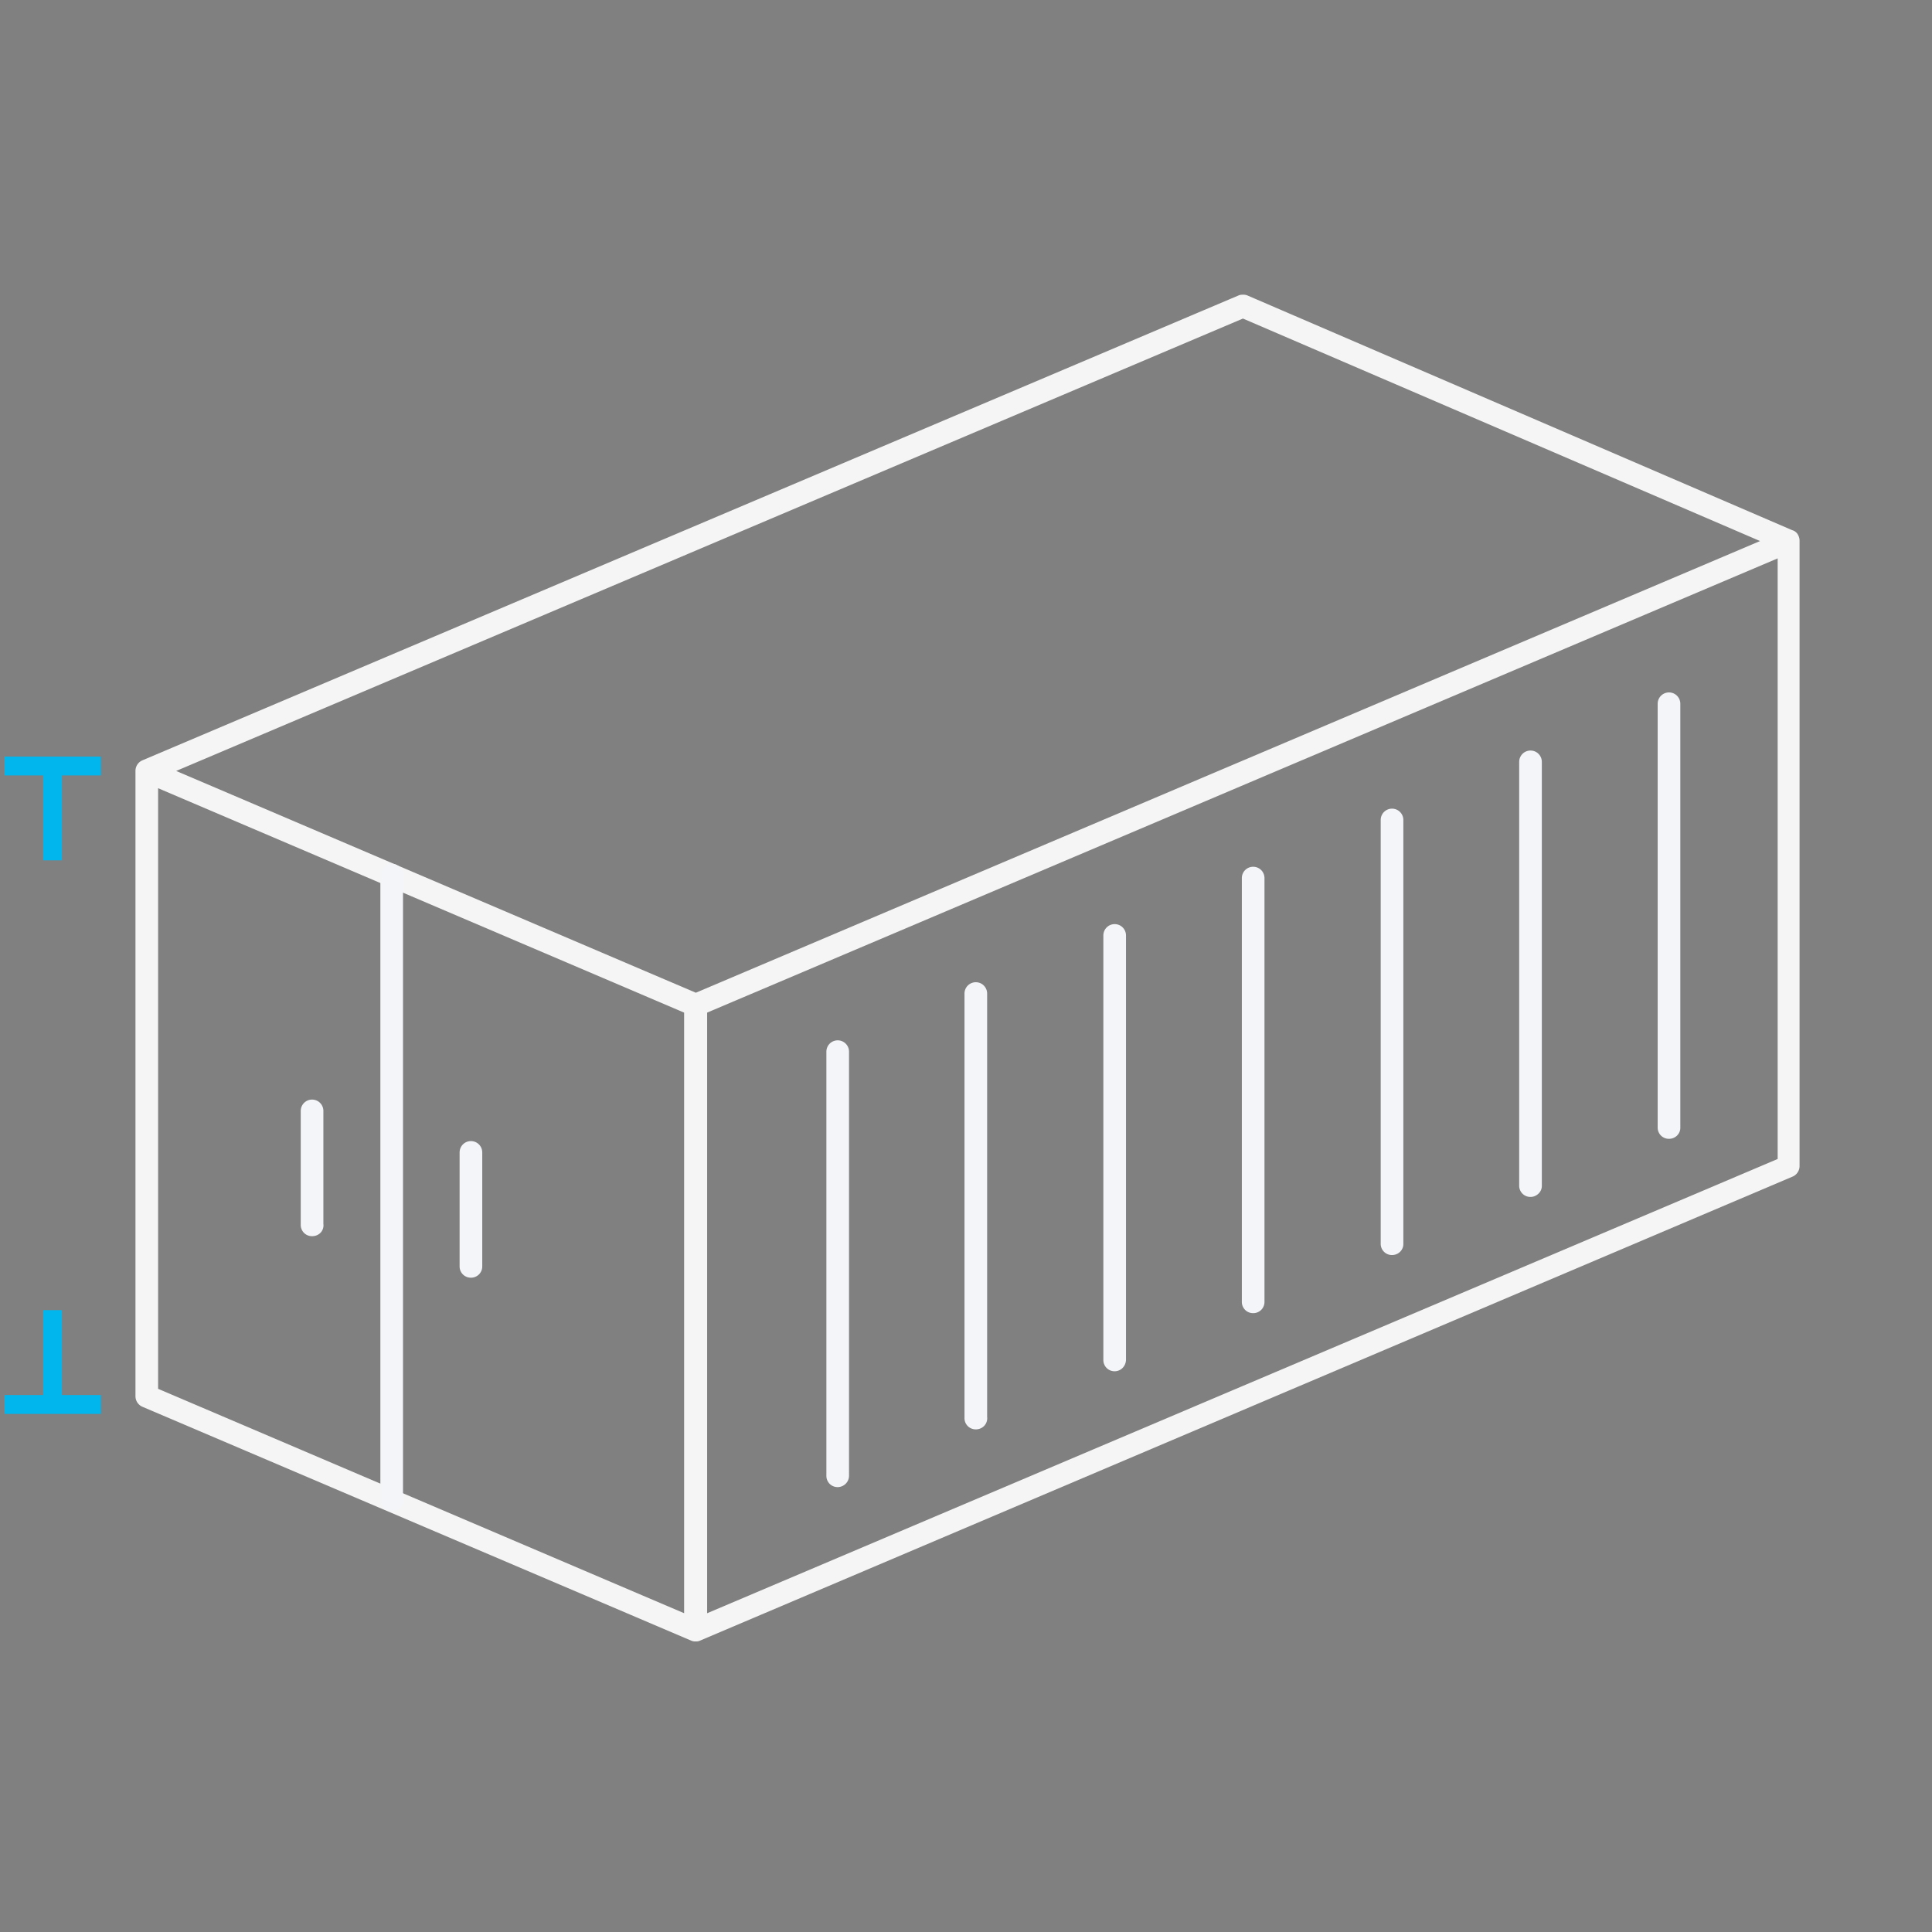 <svg xmlns="http://www.w3.org/2000/svg" xmlns:xlink="http://www.w3.org/1999/xlink" viewBox="0 0 512 512" xmlns:v="https://vecta.io/nano"><rect x="0" y="0" width="512" height="512" fill="#808080" stroke="none"/><style><![CDATA[.m{fill:none}.n{stroke-miterlimit:10}.o{stroke-width:5}.p{stroke-linejoin:round}.q{stroke:#37474f}.r{stroke:#f3f5f8}.s{stroke-linecap:round}.t{stroke:#f5f5f5}]]></style><defs><path id="A" d="M-5-5h523v522H-5z"/></defs><clipPath id="B"><use xlink:href="#A"/></clipPath><path d="M38.9 204.3V370l145.5 62V266.4L38.9 204.3 329.4 81.2l144.7 62.2-289.7 123V432l289.7-123V143.4" clip-path="url(#B)" class="m n o p t"/><defs><path id="C" d="M-5-5h523v522H-5z"/></defs><clipPath id="D"><use xlink:href="#C"/></clipPath><path d="M184.4 432.5h-.1 0 0 0 0 0 0 0 0-.1l-145.5-62a.55.55 0 0 1-.3-.5V204.3h0 0 0 0 0a.55.55 0 0 1 .3-.5L329.2 80.6h.2.2l144.6 62.3c.1 0 .1 0 .1.1h0 0 0 0 0 0 0 0 0 0 0 0 0 0 0 0 0 0 0 0 0c.1.1.1.2.1.3h0 0 0 0V309a.55.55 0 0 1-.3.5l-289.6 123c.1 0 0 0-.1 0h0 0 0 0 0 0 0 0 0 0 0 0 0 0 0 0zm.5-165.8v164.6l288.7-122.5V144.2L184.9 266.7zm-145.5 103l144.4 61.6V266.7L39.4 205.1v164.6zm.9-165.4l144.1 61.5 288.4-122.4-143.4-61.7L40.3 204.3z" clip-path="url(#D)" class="m n o p t"/><defs><path id="E" d="M-5-5h523v522H-5z"/></defs><clipPath id="F"><use xlink:href="#E"/></clipPath><g class="m n t"><path d="M-4.5-4.5h522v521h-522z" clip-path="url(#F)"/><path d="M-5-5h523v522H-5z"/></g><defs><path id="G" d="M-5-5h523v522H-5z"/></defs><clipPath id="H"><use xlink:href="#G"/></clipPath><path d="M103.8 231.9v165.6" clip-path="url(#H)" class="m n o p q"/><defs><path id="I" d="M-5-5h523v522H-5z"/></defs><clipPath id="J"><use xlink:href="#I"/></clipPath><path d="M103.8 398a.47.47 0 0 1-.5-.5V231.9a.47.47 0 1 1 1 0v165.6a.47.47 0 0 1-.5.5z" clip-path="url(#J)" class="m n o p r"/><defs><path id="K" d="M-5-5h523v522H-5z"/></defs><clipPath ><use xlink:href="#K"/></clipPath><defs><path id="M" d="M-5-5h523v522H-5z"/></defs><clipPath id="N"><use xlink:href="#M"/></clipPath><path d="M124.8 305.4v30.2" clip-path="url(#N)" class="m n o p q s"/><defs><path id="O" d="M-5-5h523v522H-5z"/></defs><clipPath id="P"><use xlink:href="#O"/></clipPath><path d="M124.8 336.1a.47.47 0 0 1-.5-.5v-30.2a.47.47 0 1 1 1 0v30.2a.47.47 0 0 1-.5.5z" clip-path="url(#P)" class="m n o p r"/><defs><path id="Q" d="M-5-5h523v522H-5z"/></defs><clipPath ><use xlink:href="#Q"/></clipPath><defs><path id="S" d="M-5-5h523v522H-5z"/></defs><clipPath id="T"><use xlink:href="#S"/></clipPath><path d="M82.7 294.4v30.2" clip-path="url(#T)" class="m n o p q s"/><defs><path id="U" d="M-5-5h523v522H-5z"/></defs><clipPath id="V"><use xlink:href="#U"/></clipPath><path d="M82.7 325.1a.47.47 0 0 1-.5-.5v-30.2a.47.47 0 1 1 1 0v30.2c.1.3-.1.5-.5.5z" clip-path="url(#V)" class="m n o p r"/><defs><path id="W" d="M-5-5h523v522H-5z"/></defs><clipPath ><use xlink:href="#W"/></clipPath><defs><path id="Y" d="M-5-5h523v522H-5z"/></defs><clipPath id="Z"><use xlink:href="#Y"/></clipPath><path d="M222 278.7v112.4" clip-path="url(#Z)" class="m n o p q s"/><defs><path id="a" d="M-5-5h523v522H-5z"/></defs><clipPath id="b"><use xlink:href="#a"/></clipPath><path d="M222 391.6a.47.47 0 0 1-.5-.5V278.7a.47.47 0 1 1 1 0v112.4c0 .3-.3.5-.5.5z" clip-path="url(#b)" class="m n o p r"/><defs><path id="c" d="M-5-5h523v522H-5z"/></defs><clipPath ><use xlink:href="#c"/></clipPath><defs><path id="e" d="M-5-5h523v522H-5z"/></defs><clipPath id="f"><use xlink:href="#e"/></clipPath><path d="M258.6 263.3v112.5" clip-path="url(#f)" class="m n o p q s"/><defs><path id="g" d="M-5-5h523v522H-5z"/></defs><clipPath id="h"><use xlink:href="#g"/></clipPath><path d="M258.6 376.3a.47.47 0 0 1-.5-.5V263.3a.47.47 0 1 1 1 0v112.4c.1.3-.1.6-.5.6z" clip-path="url(#h)" class="m n o p r"/><defs><path id="i" d="M-5-5h523v522H-5z"/></defs><clipPath ><use xlink:href="#i"/></clipPath><defs><path id="k" d="M-5-5h523v522H-5z"/></defs><clipPath id="l"><use xlink:href="#k"/></clipPath><path d="M295.4 247.9v112.5" clip-path="url(#l)" class="m n o p q s"/><defs><path id="m" d="M-5-5h523v522H-5z"/></defs><clipPath id="n"><use xlink:href="#m"/></clipPath><path d="M295.4 360.9a.47.47 0 0 1-.5-.5V247.9a.47.47 0 1 1 1 0v112.4c0 .3-.2.6-.5.6z" clip-path="url(#n)" class="m n o p r"/><defs><path id="o" d="M-5-5h523v522H-5z"/></defs><clipPath ><use xlink:href="#o"/></clipPath><defs><path id="q" d="M-5-5h523v522H-5z"/></defs><clipPath id="r"><use xlink:href="#q"/></clipPath><path d="M332.1 232.7V345" clip-path="url(#r)" class="m n o p q s"/><defs><path id="s" d="M-5-5h523v522H-5z"/></defs><clipPath id="t"><use xlink:href="#s"/></clipPath><path d="M332.1 345.5a.47.47 0 0 1-.5-.5V232.7a.47.47 0 1 1 1 0V345a.47.47 0 0 1-.5.5z" clip-path="url(#t)" class="m n o p r"/><defs><path id="u" d="M-5-5h523v522H-5z"/></defs><clipPath ><use xlink:href="#u"/></clipPath><defs><path id="w" d="M-5-5h523v522H-5z"/></defs><clipPath id="x"><use xlink:href="#w"/></clipPath><path d="M368.9 217.3v112.3" clip-path="url(#x)" class="m n o p q s"/><defs><path id="y" d="M-5-5h523v522H-5z"/></defs><clipPath id="z"><use xlink:href="#y"/></clipPath><path d="M368.9 330.1a.47.47 0 0 1-.5-.5V217.3a.47.47 0 1 1 1 0v112.4c0 .2-.2.4-.5.4z" clip-path="url(#z)" class="m n o p r"/><defs><path id="AA" d="M-5-5h523v522H-5z"/></defs><clipPath ><use xlink:href="#AA"/></clipPath><defs><path id="AC" d="M-5-5h523v522H-5z"/></defs><clipPath id="AD"><use xlink:href="#AC"/></clipPath><path d="M405.6 201.9v112.3" clip-path="url(#AD)" class="m n o p q s"/><defs><path id="AE" d="M-5-5h523v522H-5z"/></defs><clipPath id="AF"><use xlink:href="#AE"/></clipPath><path d="M405.6 314.7a.47.47 0 0 1-.5-.5V201.9a.47.47 0 1 1 1 0v112.4c0 .2-.3.4-.5.4z" clip-path="url(#AF)" class="m n o p r"/><defs><path id="AG" d="M-5-5h523v522H-5z"/></defs><clipPath ><use xlink:href="#AG"/></clipPath><defs><path id="AI" d="M-5-5h523v522H-5z"/></defs><clipPath id="AJ"><use xlink:href="#AI"/></clipPath><path d="M442.3 186.5v112.3" clip-path="url(#AJ)" class="m n o p q s"/><defs><path id="AK" d="M-5-5h523v522H-5z"/></defs><clipPath id="AL"><use xlink:href="#AK"/></clipPath><path d="M442.3 299.3a.47.47 0 0 1-.5-.5V186.5a.47.47 0 1 1 1 0v112.4c0 .2-.2.4-.5.4z" clip-path="url(#AL)" class="m n o p r"/><defs><path id="AM" d="M-5-5h523v522H-5z"/></defs><clipPath ><use xlink:href="#AM"/></clipPath><g stroke="#01b5ed" class="m n o"><path d="M1.1 203h25.6"/><path d="M13.9 202.5V228m12.8 144.2H1.1"/><path d="M13.9 372.7v-25.5"/></g></svg>